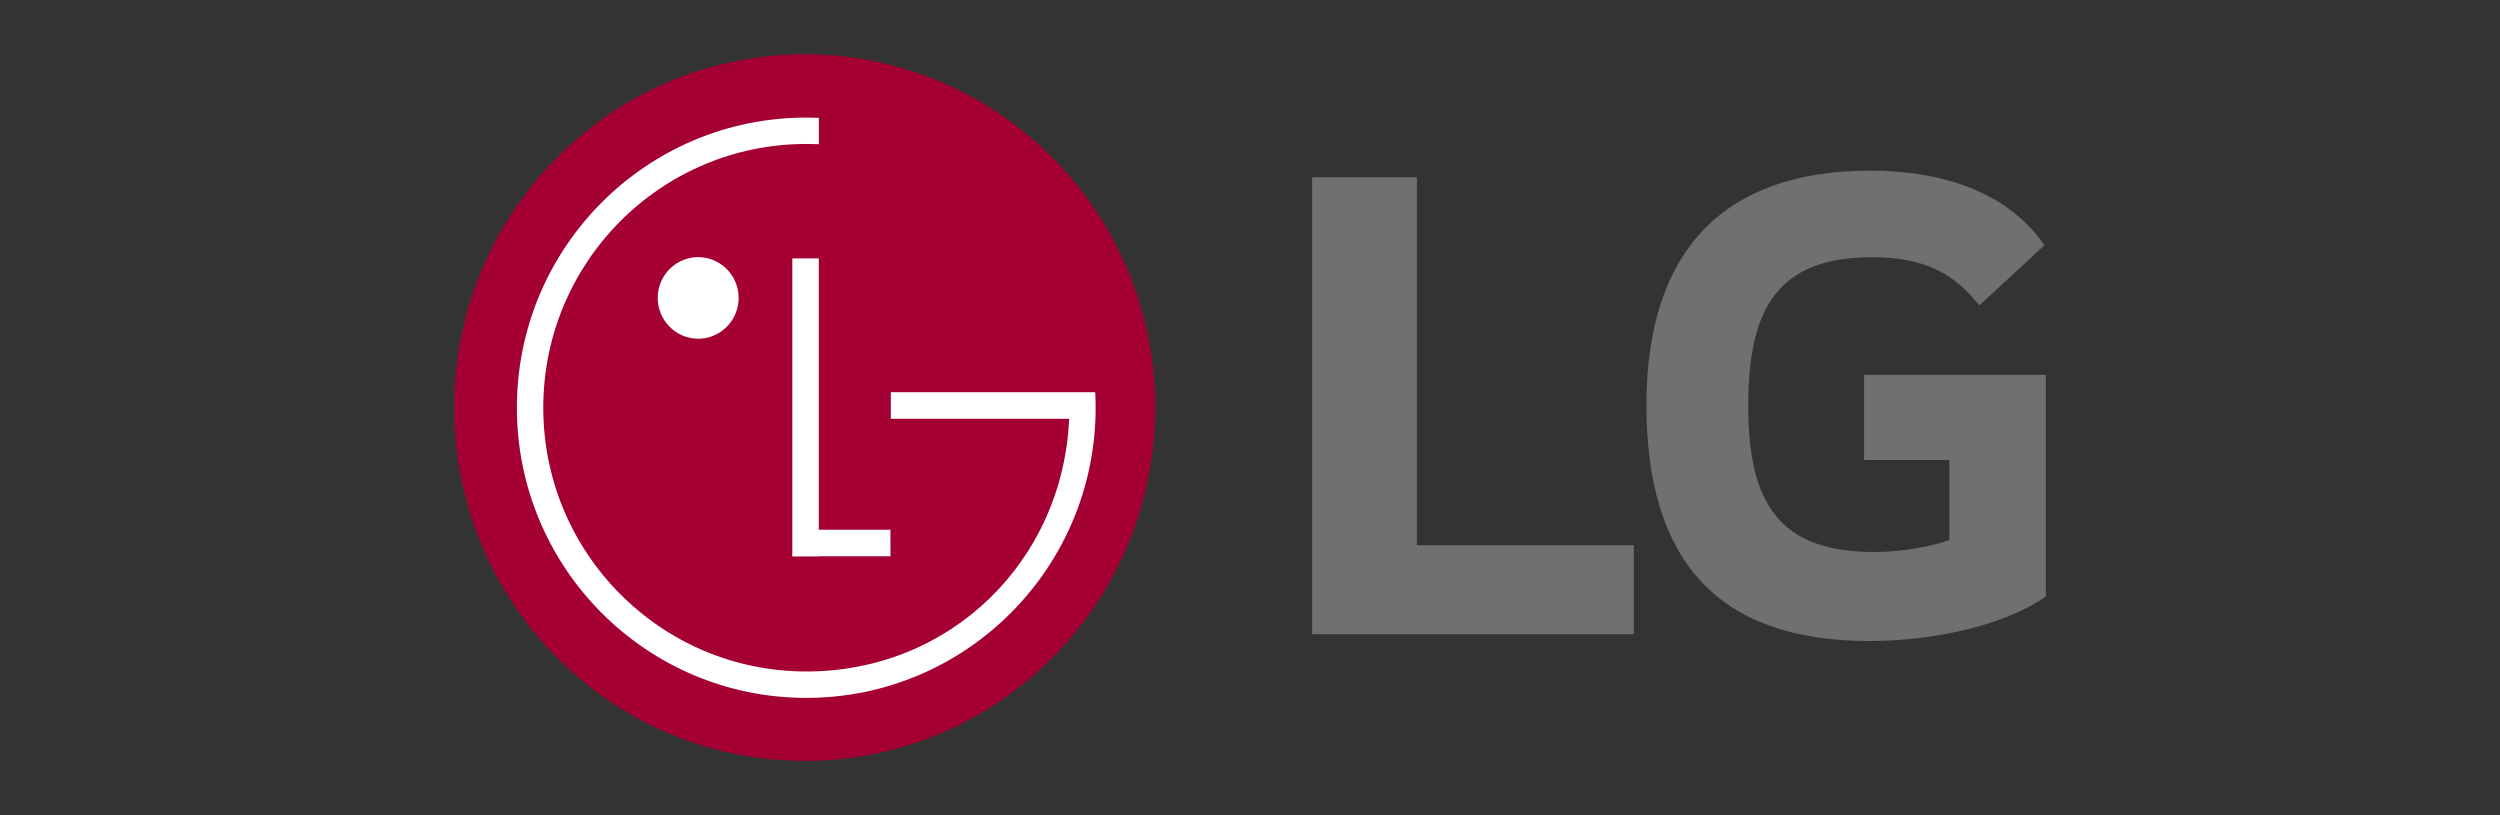 <svg xmlns="http://www.w3.org/2000/svg" id="Layer_1" viewBox="0 0 910.82 297.01"><rect x="0" y="0" width="910.82" height="297.01" fill="#333333" stroke="none"/><defs><style>      .cls-1 {        fill: #707070;      }      .cls-2 {        fill: #fff;      }      .cls-3 {        fill: #a50034;      }    </style></defs><path class="cls-1" d="M516.2,198.64h79.05v32.41h-117.2V64.61h38.15v134.04Z"></path><path class="cls-1" d="M679.14,167.6h31.07v29.13c-5.71,2.19-16.89,4.38-27.5,4.38-34.35,0-45.78-17.58-45.78-53.28s10.87-54.12,45.2-54.12c19.13,0,29.98,6.05,38.99,17.59l23.73-21.98c-14.5-20.83-39.79-27.15-63.54-27.15-53.4-.02-81.47,29.34-81.47,85.38s25.37,85.99,81.19,85.99c25.63,0,50.69-6.58,64.32-16.21v-80.76h-66.2v31.04Z"></path><path class="cls-3" d="M383.47,239.52c49.87-50.27,49.86-131.77,0-182.04-49.87-50.27-130.72-50.27-180.59,0-49.87,50.27-49.86,131.77,0,182.04,49.87,50.27,130.72,50.27,180.59,0Z"></path><path class="cls-2" d="M324.41,192.99h-26.1v-98.84h-9.65v108.59h9.67v-.07h26.1l-.02-9.69Z"></path><path class="cls-2" d="M389.5,152.59h-64.94v-9.7h74.46c.1,1.88.15,3.76.15,5.66,0,58.38-47.21,105.71-105.42,105.71s-105.43-47.3-105.43-105.71,47.2-105.71,105.42-105.71c1.54,0,3.07.03,4.59.09v9.62c-1.52-.07-3.05-.1-4.57-.1-52.92,0-95.83,43.02-95.83,96.09s42.91,96.1,95.83,96.1,93.51-40.71,95.74-91.78v-.27Z"></path><path class="cls-2" d="M254.43,123.41c2.91-.01,5.75-.9,8.17-2.54,2.41-1.64,4.29-3.97,5.4-6.68,1.1-2.72,1.39-5.7.81-8.58-.58-2.88-1.99-5.52-4.05-7.59-2.06-2.07-4.69-3.48-7.55-4.05-2.86-.57-5.82-.27-8.5.86-2.69,1.13-4.99,3.03-6.6,5.47-1.62,2.44-2.48,5.31-2.48,8.25,0,1.96.39,3.89,1.14,5.7.75,1.8,1.84,3.44,3.21,4.82,1.38,1.38,3.01,2.47,4.8,3.22,1.79.74,3.72,1.12,5.66,1.12Z"></path></svg>